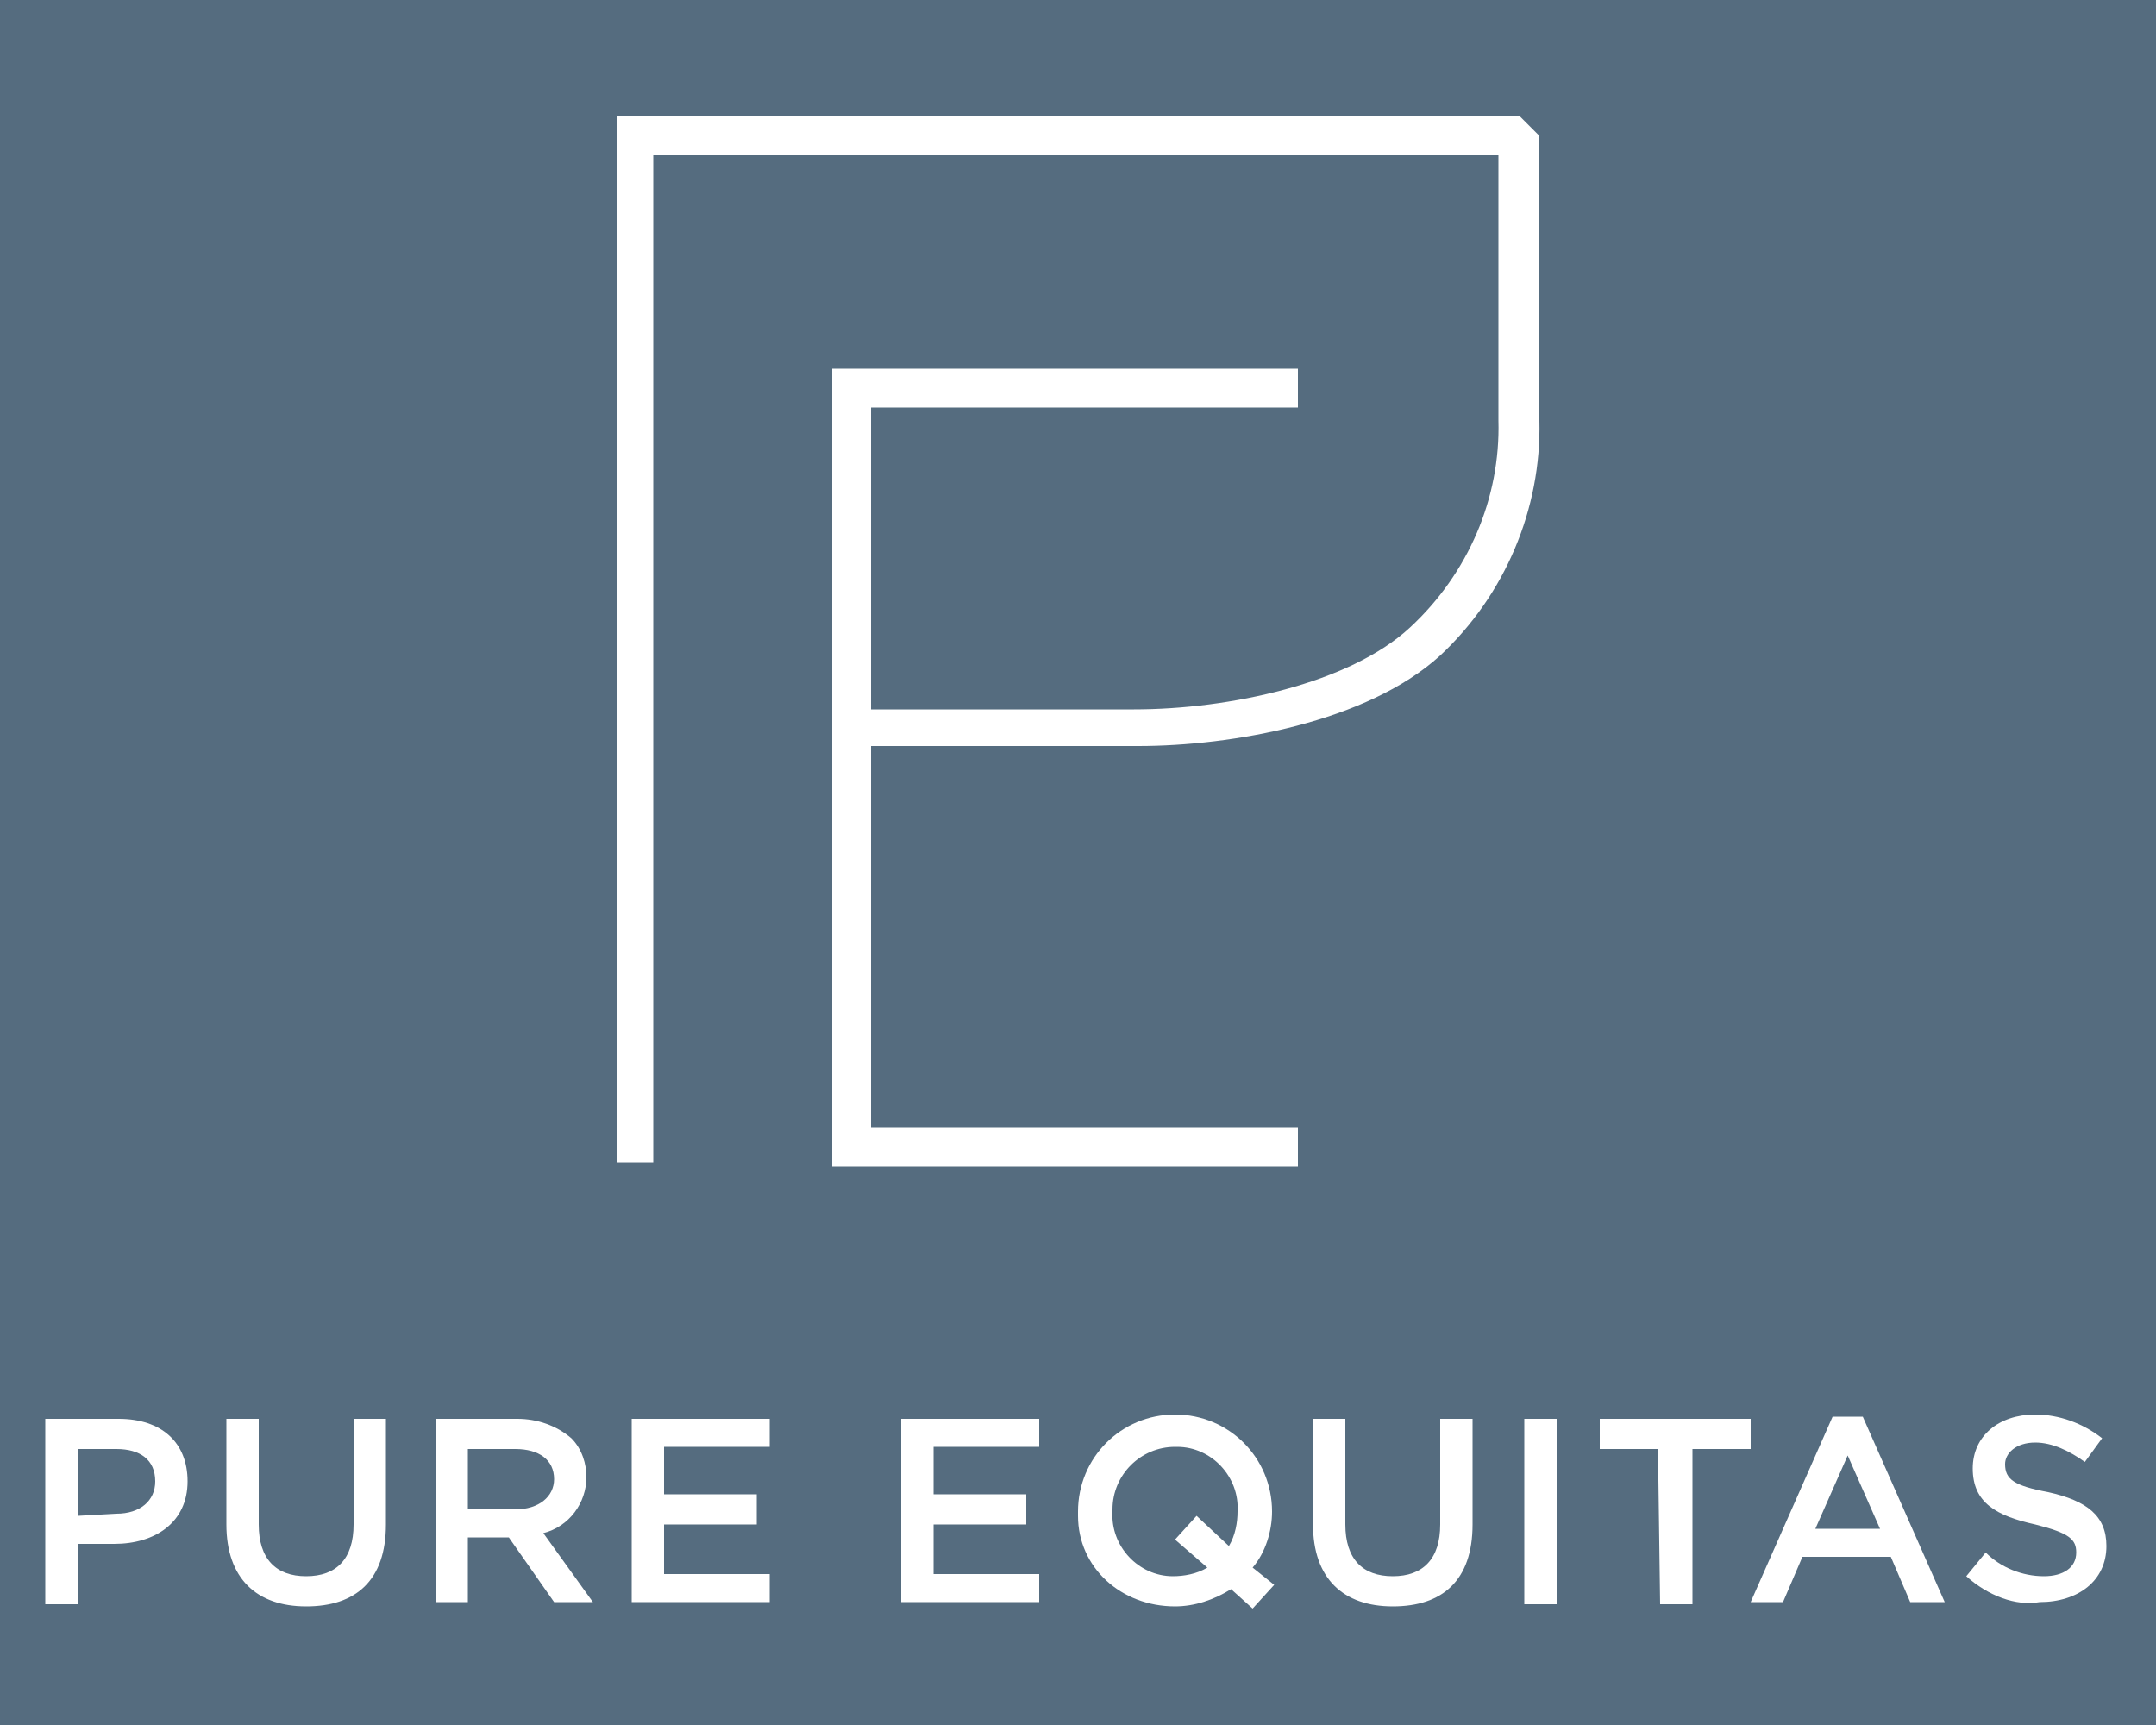 <?xml version="1.0" encoding="utf-8"?>
<!-- Generator: Adobe Illustrator 19.2.1, SVG Export Plug-In . SVG Version: 6.00 Build 0)  -->
<svg version="1.1" id="Layer_1" xmlns="http://www.w3.org/2000/svg" xmlns:xlink="http://www.w3.org/1999/xlink" x="0px" y="0px"
	 viewBox="0 0 100 80" style="enable-background:new 0 0 100 80;" xml:space="preserve">
<style type="text/css">
	.st0{fill:#556C7F;}
	.st1{fill:#FFFFFF;}
</style>
<rect class="st0" width="100" height="80"/>
<title>Untitled-1</title>
<path class="st1" d="M2.1,65.8h3.4c2,0,3.2,1.1,3.2,2.9l0,0c0,1.9-1.5,2.9-3.4,2.9H3.6v2.8H2.1L2.1,65.8L2.1,65.8z M5.4,70.2
	c1.1,0,1.8-0.6,1.8-1.5l0,0c0-1-0.7-1.5-1.8-1.5H3.6v3.1L5.4,70.2L5.4,70.2z"/>
<path class="st1" d="M10.5,70.7v-4.9H12v4.9c0,1.6,0.8,2.4,2.2,2.4s2.2-0.8,2.2-2.4v-4.9h1.5v4.9c0,2.6-1.4,3.8-3.7,3.8
	S10.5,73.2,10.5,70.7z"/>
<path class="st1" d="M20.2,65.8H24c0.9,0,1.8,0.3,2.5,0.9c0.5,0.5,0.7,1.2,0.7,1.8l0,0c0,1.2-0.8,2.3-2,2.6l2.3,3.2h-1.8l-2.1-3
	h-1.9v3h-1.5L20.2,65.8L20.2,65.8z M23.9,70c1.1,0,1.8-0.6,1.8-1.4l0,0c0-0.9-0.7-1.4-1.8-1.4h-2.2V70L23.9,70L23.9,70z"/>
<path class="st1" d="M29.3,65.8h6.4v1.3h-4.9v2.2h4.3v1.4h-4.3V73h4.9v1.3h-6.4V65.8z"/>
<path class="st1" d="M41.8,65.8h6.4v1.3h-4.9v2.2h4.3v1.4h-4.3V73h4.9v1.3h-6.4L41.8,65.8L41.8,65.8z"/>
<path class="st1" d="M58.1,74.6l-1-0.9c-0.8,0.5-1.7,0.8-2.6,0.8C52,74.5,50,72.7,50,70.3c0-0.1,0-0.1,0-0.2l0,0
	c0-2.5,2-4.5,4.5-4.5c2.5,0,4.5,2,4.5,4.5l0,0c0,0.9-0.3,1.9-0.9,2.6l1,0.8L58.1,74.6z M56,72.7l-1.5-1.3l1-1.1l1.5,1.4
	c0.3-0.5,0.4-1.1,0.4-1.6l0,0c0.1-1.6-1.2-3-2.8-3c0,0-0.1,0-0.1,0c-1.6,0-2.9,1.3-2.9,2.9c0,0,0,0.1,0,0.1l0,0
	c-0.1,1.6,1.2,3,2.8,3C54.9,73.1,55.5,73,56,72.7z"/>
<path class="st1" d="M60.9,70.7v-4.9h1.5v4.9c0,1.6,0.8,2.4,2.2,2.4s2.2-0.8,2.2-2.4v-4.9h1.5v4.9c0,2.6-1.4,3.8-3.7,3.8
	S60.9,73.2,60.9,70.7z"/>
<path class="st1" d="M70.7,65.8h1.5v8.6h-1.5L70.7,65.8L70.7,65.8z"/>
<path class="st1" d="M76.9,67.2h-2.7v-1.4h7v1.4h-2.7v7.2h-1.5L76.9,67.2L76.9,67.2z"/>
<path class="st1" d="M85,65.7h1.4l3.8,8.6h-1.6l-0.9-2.1h-4.1l-0.9,2.1h-1.5L85,65.7z M87.2,70.9l-1.5-3.4l-1.5,3.4H87.2L87.2,70.9z
	"/>
<path class="st1" d="M91.2,73.1l0.9-1.1c0.7,0.7,1.7,1.1,2.7,1.1c0.9,0,1.5-0.4,1.5-1.1l0,0c0-0.6-0.3-0.9-1.9-1.3
	c-1.8-0.4-2.9-1-2.9-2.6l0,0c0-1.5,1.2-2.5,2.9-2.5c1.1,0,2.2,0.4,3.1,1.1l-0.8,1.1c-0.7-0.5-1.5-0.9-2.3-0.9c-0.9,0-1.4,0.5-1.4,1
	l0,0c0,0.7,0.4,1,2,1.3c1.8,0.4,2.7,1.1,2.7,2.5l0,0c0,1.6-1.3,2.6-3.1,2.6C93.5,74.5,92.2,74,91.2,73.1z"/>
<path class="st1" d="M53.8,6.3"/>
<path class="st1" d="M30.3,53.9h-1.7V5.4h41.9l0.9,0.9v13.2c0.1,4.1-1.6,8.1-4.6,10.9c-3.4,3.1-9.7,4.2-14,4.2H39.2v-1.7h13.4
	c4.4,0,10-1.2,12.8-3.8c2.7-2.5,4.2-6,4.1-9.6V7.2H30.3V53.9z"/>
<polygon class="st1" points="60.2,52.3 40.4,52.3 40.4,18.9 60.2,18.9 60.2,17.1 38.6,17.1 38.6,17.8 38.6,17.8 38.6,54.1 
	60.2,54.1 "/>
</svg>
